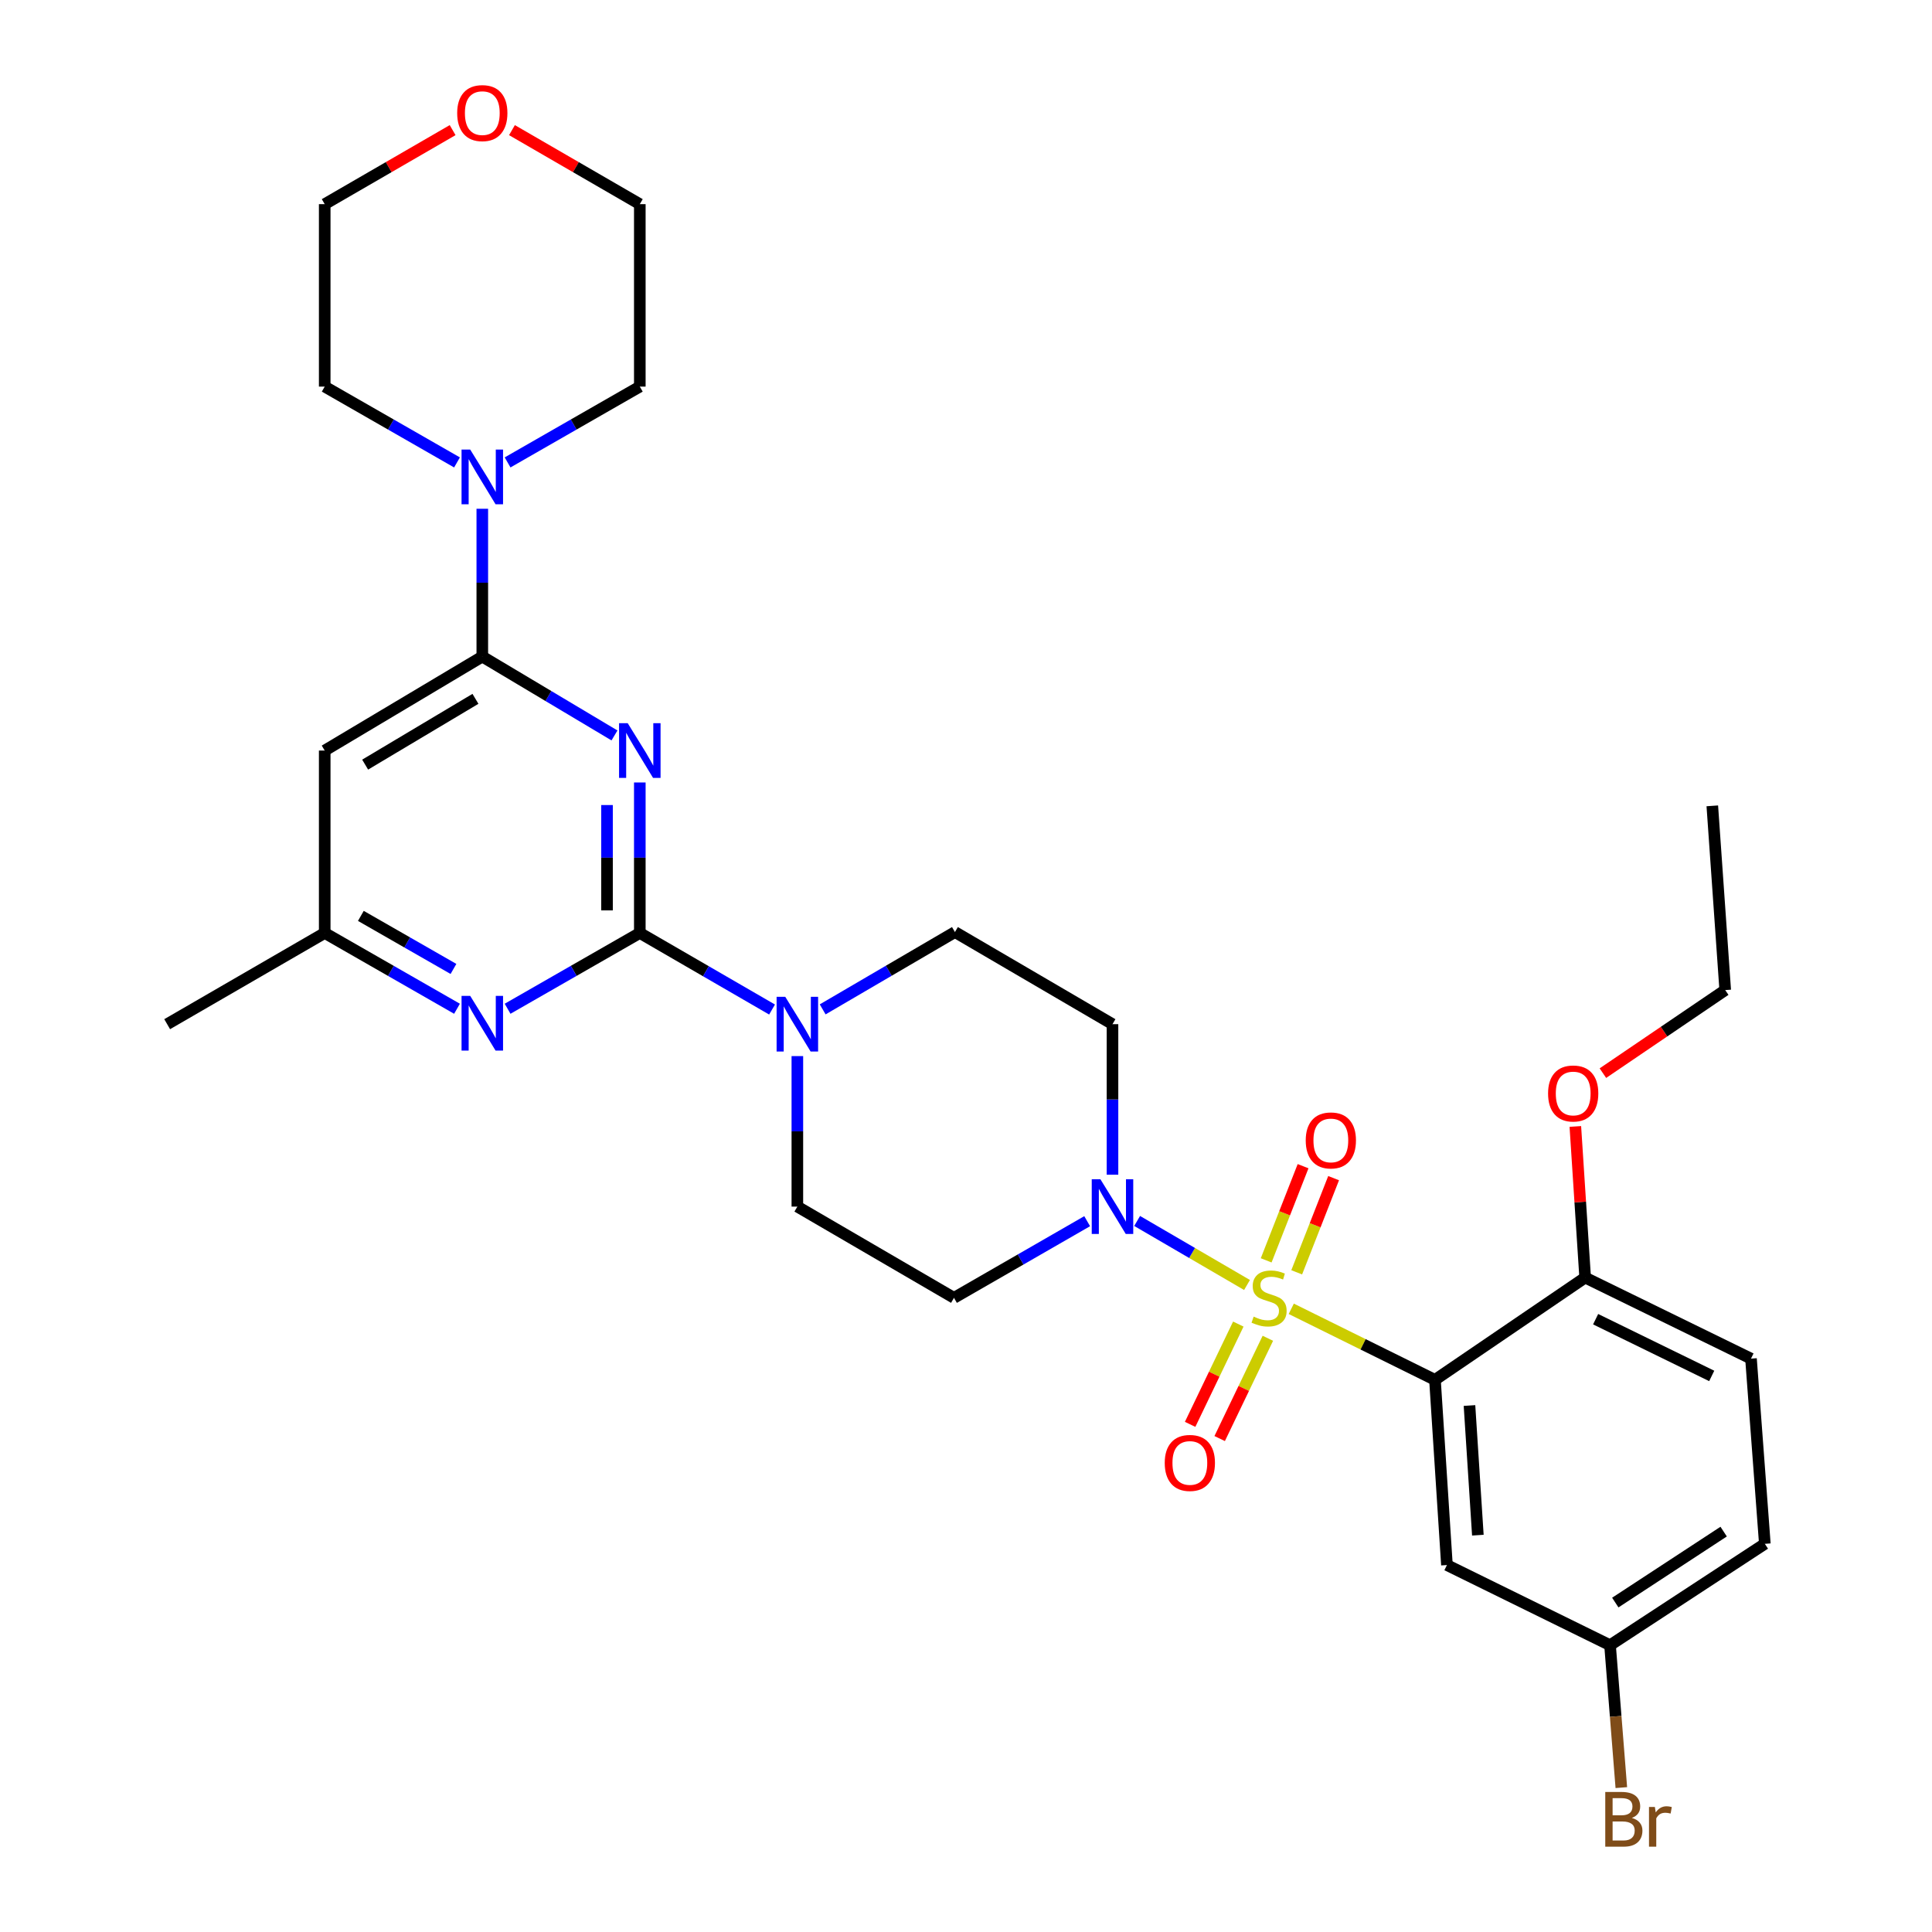 <?xml version='1.0' encoding='iso-8859-1'?>
<svg version='1.1' baseProfile='full'
              xmlns='http://www.w3.org/2000/svg'
                      xmlns:rdkit='http://www.rdkit.org/xml'
                      xmlns:xlink='http://www.w3.org/1999/xlink'
                  xml:space='preserve'
width='1000px' height='1000px' viewBox='0 0 1000 1000'>
<!-- END OF HEADER -->
<rect style='opacity:1.0;fill:#FFFFFF;stroke:none' width='1000' height='1000' x='0' y='0'> </rect>
<path class='bond-0' d='M 668.355,677.438 L 705.545,695.825' style='fill:none;fill-rule:evenodd;stroke:#CCCC00;stroke-width:6px;stroke-linecap:butt;stroke-linejoin:miter;stroke-opacity:1' />
<path class='bond-0' d='M 705.545,695.825 L 742.736,714.212' style='fill:none;fill-rule:evenodd;stroke:#000000;stroke-width:6px;stroke-linecap:butt;stroke-linejoin:miter;stroke-opacity:1' />
<path class='bond-4' d='M 645.455,665.108 L 617.017,648.539' style='fill:none;fill-rule:evenodd;stroke:#CCCC00;stroke-width:6px;stroke-linecap:butt;stroke-linejoin:miter;stroke-opacity:1' />
<path class='bond-4' d='M 617.017,648.539 L 588.578,631.969' style='fill:none;fill-rule:evenodd;stroke:#0000FF;stroke-width:6px;stroke-linecap:butt;stroke-linejoin:miter;stroke-opacity:1' />
<path class='bond-10' d='M 671.172,658.551 L 680.722,634.179' style='fill:none;fill-rule:evenodd;stroke:#CCCC00;stroke-width:6px;stroke-linecap:butt;stroke-linejoin:miter;stroke-opacity:1' />
<path class='bond-10' d='M 680.722,634.179 L 690.273,609.807' style='fill:none;fill-rule:evenodd;stroke:#FF0000;stroke-width:6px;stroke-linecap:butt;stroke-linejoin:miter;stroke-opacity:1' />
<path class='bond-10' d='M 655.371,652.359 L 664.921,627.987' style='fill:none;fill-rule:evenodd;stroke:#CCCC00;stroke-width:6px;stroke-linecap:butt;stroke-linejoin:miter;stroke-opacity:1' />
<path class='bond-10' d='M 664.921,627.987 L 674.471,603.616' style='fill:none;fill-rule:evenodd;stroke:#FF0000;stroke-width:6px;stroke-linecap:butt;stroke-linejoin:miter;stroke-opacity:1' />
<path class='bond-11' d='M 640.945,685.338 L 628.475,711.292' style='fill:none;fill-rule:evenodd;stroke:#CCCC00;stroke-width:6px;stroke-linecap:butt;stroke-linejoin:miter;stroke-opacity:1' />
<path class='bond-11' d='M 628.475,711.292 L 616.005,737.246' style='fill:none;fill-rule:evenodd;stroke:#FF0000;stroke-width:6px;stroke-linecap:butt;stroke-linejoin:miter;stroke-opacity:1' />
<path class='bond-11' d='M 656.242,692.687 L 643.772,718.642' style='fill:none;fill-rule:evenodd;stroke:#CCCC00;stroke-width:6px;stroke-linecap:butt;stroke-linejoin:miter;stroke-opacity:1' />
<path class='bond-11' d='M 643.772,718.642 L 631.303,744.596' style='fill:none;fill-rule:evenodd;stroke:#FF0000;stroke-width:6px;stroke-linecap:butt;stroke-linejoin:miter;stroke-opacity:1' />
<path class='bond-9' d='M 742.736,714.212 L 748.93,810.071' style='fill:none;fill-rule:evenodd;stroke:#000000;stroke-width:6px;stroke-linecap:butt;stroke-linejoin:miter;stroke-opacity:1' />
<path class='bond-9' d='M 760.601,727.496 L 764.937,794.598' style='fill:none;fill-rule:evenodd;stroke:#000000;stroke-width:6px;stroke-linecap:butt;stroke-linejoin:miter;stroke-opacity:1' />
<path class='bond-14' d='M 742.736,714.212 L 820.473,661.271' style='fill:none;fill-rule:evenodd;stroke:#000000;stroke-width:6px;stroke-linecap:butt;stroke-linejoin:miter;stroke-opacity:1' />
<path class='bond-1' d='M 331.165,405.007 L 331.165,443.955' style='fill:none;fill-rule:evenodd;stroke:#0000FF;stroke-width:6px;stroke-linecap:butt;stroke-linejoin:miter;stroke-opacity:1' />
<path class='bond-1' d='M 331.165,443.955 L 331.165,482.903' style='fill:none;fill-rule:evenodd;stroke:#000000;stroke-width:6px;stroke-linecap:butt;stroke-linejoin:miter;stroke-opacity:1' />
<path class='bond-1' d='M 314.193,416.692 L 314.193,443.955' style='fill:none;fill-rule:evenodd;stroke:#0000FF;stroke-width:6px;stroke-linecap:butt;stroke-linejoin:miter;stroke-opacity:1' />
<path class='bond-1' d='M 314.193,443.955 L 314.193,471.219' style='fill:none;fill-rule:evenodd;stroke:#000000;stroke-width:6px;stroke-linecap:butt;stroke-linejoin:miter;stroke-opacity:1' />
<path class='bond-3' d='M 318.051,380.663 L 283.844,360.254' style='fill:none;fill-rule:evenodd;stroke:#0000FF;stroke-width:6px;stroke-linecap:butt;stroke-linejoin:miter;stroke-opacity:1' />
<path class='bond-3' d='M 283.844,360.254 L 249.637,339.845' style='fill:none;fill-rule:evenodd;stroke:#000000;stroke-width:6px;stroke-linecap:butt;stroke-linejoin:miter;stroke-opacity:1' />
<path class='bond-2' d='M 331.165,482.903 L 365.39,502.717' style='fill:none;fill-rule:evenodd;stroke:#000000;stroke-width:6px;stroke-linecap:butt;stroke-linejoin:miter;stroke-opacity:1' />
<path class='bond-2' d='M 365.39,502.717 L 399.616,522.531' style='fill:none;fill-rule:evenodd;stroke:#0000FF;stroke-width:6px;stroke-linecap:butt;stroke-linejoin:miter;stroke-opacity:1' />
<path class='bond-6' d='M 331.165,482.903 L 296.945,502.516' style='fill:none;fill-rule:evenodd;stroke:#000000;stroke-width:6px;stroke-linecap:butt;stroke-linejoin:miter;stroke-opacity:1' />
<path class='bond-6' d='M 296.945,502.516 L 262.726,522.129' style='fill:none;fill-rule:evenodd;stroke:#0000FF;stroke-width:6px;stroke-linecap:butt;stroke-linejoin:miter;stroke-opacity:1' />
<path class='bond-7' d='M 249.637,339.845 L 249.637,301.591' style='fill:none;fill-rule:evenodd;stroke:#000000;stroke-width:6px;stroke-linecap:butt;stroke-linejoin:miter;stroke-opacity:1' />
<path class='bond-7' d='M 249.637,301.591 L 249.637,263.337' style='fill:none;fill-rule:evenodd;stroke:#0000FF;stroke-width:6px;stroke-linecap:butt;stroke-linejoin:miter;stroke-opacity:1' />
<path class='bond-33' d='M 249.637,339.845 L 168.071,388.487' style='fill:none;fill-rule:evenodd;stroke:#000000;stroke-width:6px;stroke-linecap:butt;stroke-linejoin:miter;stroke-opacity:1' />
<path class='bond-33' d='M 246.094,361.718 L 188.998,395.767' style='fill:none;fill-rule:evenodd;stroke:#000000;stroke-width:6px;stroke-linecap:butt;stroke-linejoin:miter;stroke-opacity:1' />
<path class='bond-12' d='M 562.717,632.082 L 528.247,651.924' style='fill:none;fill-rule:evenodd;stroke:#0000FF;stroke-width:6px;stroke-linecap:butt;stroke-linejoin:miter;stroke-opacity:1' />
<path class='bond-12' d='M 528.247,651.924 L 493.777,671.765' style='fill:none;fill-rule:evenodd;stroke:#000000;stroke-width:6px;stroke-linecap:butt;stroke-linejoin:miter;stroke-opacity:1' />
<path class='bond-13' d='M 575.824,608.017 L 575.824,569.064' style='fill:none;fill-rule:evenodd;stroke:#0000FF;stroke-width:6px;stroke-linecap:butt;stroke-linejoin:miter;stroke-opacity:1' />
<path class='bond-13' d='M 575.824,569.064 L 575.824,530.112' style='fill:none;fill-rule:evenodd;stroke:#000000;stroke-width:6px;stroke-linecap:butt;stroke-linejoin:miter;stroke-opacity:1' />
<path class='bond-5' d='M 425.813,522.453 L 460.045,502.442' style='fill:none;fill-rule:evenodd;stroke:#0000FF;stroke-width:6px;stroke-linecap:butt;stroke-linejoin:miter;stroke-opacity:1' />
<path class='bond-5' d='M 460.045,502.442 L 494.277,482.432' style='fill:none;fill-rule:evenodd;stroke:#000000;stroke-width:6px;stroke-linecap:butt;stroke-linejoin:miter;stroke-opacity:1' />
<path class='bond-31' d='M 412.711,546.632 L 412.711,585.585' style='fill:none;fill-rule:evenodd;stroke:#0000FF;stroke-width:6px;stroke-linecap:butt;stroke-linejoin:miter;stroke-opacity:1' />
<path class='bond-31' d='M 412.711,585.585 L 412.711,624.538' style='fill:none;fill-rule:evenodd;stroke:#000000;stroke-width:6px;stroke-linecap:butt;stroke-linejoin:miter;stroke-opacity:1' />
<path class='bond-15' d='M 236.547,522.132 L 202.309,502.518' style='fill:none;fill-rule:evenodd;stroke:#0000FF;stroke-width:6px;stroke-linecap:butt;stroke-linejoin:miter;stroke-opacity:1' />
<path class='bond-15' d='M 202.309,502.518 L 168.071,482.903' style='fill:none;fill-rule:evenodd;stroke:#000000;stroke-width:6px;stroke-linecap:butt;stroke-linejoin:miter;stroke-opacity:1' />
<path class='bond-15' d='M 234.712,501.522 L 210.745,487.792' style='fill:none;fill-rule:evenodd;stroke:#0000FF;stroke-width:6px;stroke-linecap:butt;stroke-linejoin:miter;stroke-opacity:1' />
<path class='bond-15' d='M 210.745,487.792 L 186.779,474.062' style='fill:none;fill-rule:evenodd;stroke:#000000;stroke-width:6px;stroke-linecap:butt;stroke-linejoin:miter;stroke-opacity:1' />
<path class='bond-24' d='M 262.726,239.347 L 296.945,219.727' style='fill:none;fill-rule:evenodd;stroke:#0000FF;stroke-width:6px;stroke-linecap:butt;stroke-linejoin:miter;stroke-opacity:1' />
<path class='bond-24' d='M 296.945,219.727 L 331.165,200.106' style='fill:none;fill-rule:evenodd;stroke:#000000;stroke-width:6px;stroke-linecap:butt;stroke-linejoin:miter;stroke-opacity:1' />
<path class='bond-25' d='M 236.546,239.35 L 202.309,219.728' style='fill:none;fill-rule:evenodd;stroke:#0000FF;stroke-width:6px;stroke-linecap:butt;stroke-linejoin:miter;stroke-opacity:1' />
<path class='bond-25' d='M 202.309,219.728 L 168.071,200.106' style='fill:none;fill-rule:evenodd;stroke:#000000;stroke-width:6px;stroke-linecap:butt;stroke-linejoin:miter;stroke-opacity:1' />
<path class='bond-8' d='M 168.071,388.487 L 168.071,482.903' style='fill:none;fill-rule:evenodd;stroke:#000000;stroke-width:6px;stroke-linecap:butt;stroke-linejoin:miter;stroke-opacity:1' />
<path class='bond-20' d='M 748.93,810.071 L 833.353,851.556' style='fill:none;fill-rule:evenodd;stroke:#000000;stroke-width:6px;stroke-linecap:butt;stroke-linejoin:miter;stroke-opacity:1' />
<path class='bond-17' d='M 493.777,671.765 L 412.711,624.538' style='fill:none;fill-rule:evenodd;stroke:#000000;stroke-width:6px;stroke-linecap:butt;stroke-linejoin:miter;stroke-opacity:1' />
<path class='bond-16' d='M 575.824,530.112 L 494.277,482.432' style='fill:none;fill-rule:evenodd;stroke:#000000;stroke-width:6px;stroke-linecap:butt;stroke-linejoin:miter;stroke-opacity:1' />
<path class='bond-19' d='M 820.473,661.271 L 906.31,703.228' style='fill:none;fill-rule:evenodd;stroke:#000000;stroke-width:6px;stroke-linecap:butt;stroke-linejoin:miter;stroke-opacity:1' />
<path class='bond-19' d='M 825.896,682.812 L 885.982,712.181' style='fill:none;fill-rule:evenodd;stroke:#000000;stroke-width:6px;stroke-linecap:butt;stroke-linejoin:miter;stroke-opacity:1' />
<path class='bond-23' d='M 820.473,661.271 L 817.933,622.161' style='fill:none;fill-rule:evenodd;stroke:#000000;stroke-width:6px;stroke-linecap:butt;stroke-linejoin:miter;stroke-opacity:1' />
<path class='bond-23' d='M 817.933,622.161 L 815.393,583.051' style='fill:none;fill-rule:evenodd;stroke:#FF0000;stroke-width:6px;stroke-linecap:butt;stroke-linejoin:miter;stroke-opacity:1' />
<path class='bond-28' d='M 168.071,482.903 L 86.524,530.112' style='fill:none;fill-rule:evenodd;stroke:#000000;stroke-width:6px;stroke-linecap:butt;stroke-linejoin:miter;stroke-opacity:1' />
<path class='bond-18' d='M 234.281,67.35 L 201.176,86.51' style='fill:none;fill-rule:evenodd;stroke:#FF0000;stroke-width:6px;stroke-linecap:butt;stroke-linejoin:miter;stroke-opacity:1' />
<path class='bond-18' d='M 201.176,86.51 L 168.071,105.671' style='fill:none;fill-rule:evenodd;stroke:#000000;stroke-width:6px;stroke-linecap:butt;stroke-linejoin:miter;stroke-opacity:1' />
<path class='bond-34' d='M 264.992,67.354 L 298.078,86.512' style='fill:none;fill-rule:evenodd;stroke:#FF0000;stroke-width:6px;stroke-linecap:butt;stroke-linejoin:miter;stroke-opacity:1' />
<path class='bond-34' d='M 298.078,86.512 L 331.165,105.671' style='fill:none;fill-rule:evenodd;stroke:#000000;stroke-width:6px;stroke-linecap:butt;stroke-linejoin:miter;stroke-opacity:1' />
<path class='bond-21' d='M 906.31,703.228 L 913.476,799.087' style='fill:none;fill-rule:evenodd;stroke:#000000;stroke-width:6px;stroke-linecap:butt;stroke-linejoin:miter;stroke-opacity:1' />
<path class='bond-22' d='M 833.353,851.556 L 836.275,888.409' style='fill:none;fill-rule:evenodd;stroke:#000000;stroke-width:6px;stroke-linecap:butt;stroke-linejoin:miter;stroke-opacity:1' />
<path class='bond-22' d='M 836.275,888.409 L 839.197,925.263' style='fill:none;fill-rule:evenodd;stroke:#7F4C19;stroke-width:6px;stroke-linecap:butt;stroke-linejoin:miter;stroke-opacity:1' />
<path class='bond-32' d='M 833.353,851.556 L 913.476,799.087' style='fill:none;fill-rule:evenodd;stroke:#000000;stroke-width:6px;stroke-linecap:butt;stroke-linejoin:miter;stroke-opacity:1' />
<path class='bond-32' d='M 836.074,829.488 L 892.16,792.759' style='fill:none;fill-rule:evenodd;stroke:#000000;stroke-width:6px;stroke-linecap:butt;stroke-linejoin:miter;stroke-opacity:1' />
<path class='bond-29' d='M 829.657,555.459 L 861.313,533.96' style='fill:none;fill-rule:evenodd;stroke:#FF0000;stroke-width:6px;stroke-linecap:butt;stroke-linejoin:miter;stroke-opacity:1' />
<path class='bond-29' d='M 861.313,533.96 L 892.969,512.462' style='fill:none;fill-rule:evenodd;stroke:#000000;stroke-width:6px;stroke-linecap:butt;stroke-linejoin:miter;stroke-opacity:1' />
<path class='bond-27' d='M 331.165,200.106 L 331.165,105.671' style='fill:none;fill-rule:evenodd;stroke:#000000;stroke-width:6px;stroke-linecap:butt;stroke-linejoin:miter;stroke-opacity:1' />
<path class='bond-26' d='M 168.071,200.106 L 168.071,105.671' style='fill:none;fill-rule:evenodd;stroke:#000000;stroke-width:6px;stroke-linecap:butt;stroke-linejoin:miter;stroke-opacity:1' />
<path class='bond-30' d='M 892.969,512.462 L 886.284,417.102' style='fill:none;fill-rule:evenodd;stroke:#000000;stroke-width:6px;stroke-linecap:butt;stroke-linejoin:miter;stroke-opacity:1' />
<path  class='atom-0' d='M 648.88 681.485
Q 649.2 681.605, 650.52 682.165
Q 651.84 682.725, 653.28 683.085
Q 654.76 683.405, 656.2 683.405
Q 658.88 683.405, 660.44 682.125
Q 662 680.805, 662 678.525
Q 662 676.965, 661.2 676.005
Q 660.44 675.045, 659.24 674.525
Q 658.04 674.005, 656.04 673.405
Q 653.52 672.645, 652 671.925
Q 650.52 671.205, 649.44 669.685
Q 648.4 668.165, 648.4 665.605
Q 648.4 662.045, 650.8 659.845
Q 653.24 657.645, 658.04 657.645
Q 661.32 657.645, 665.04 659.205
L 664.12 662.285
Q 660.72 660.885, 658.16 660.885
Q 655.4 660.885, 653.88 662.045
Q 652.36 663.165, 652.4 665.125
Q 652.4 666.645, 653.16 667.565
Q 653.96 668.485, 655.08 669.005
Q 656.24 669.525, 658.16 670.125
Q 660.72 670.925, 662.24 671.725
Q 663.76 672.525, 664.84 674.165
Q 665.96 675.765, 665.96 678.525
Q 665.96 682.445, 663.32 684.565
Q 660.72 686.645, 656.36 686.645
Q 653.84 686.645, 651.92 686.085
Q 650.04 685.565, 647.8 684.645
L 648.88 681.485
' fill='#CCCC00'/>
<path  class='atom-2' d='M 324.905 374.327
L 334.185 389.327
Q 335.105 390.807, 336.585 393.487
Q 338.065 396.167, 338.145 396.327
L 338.145 374.327
L 341.905 374.327
L 341.905 402.647
L 338.025 402.647
L 328.065 386.247
Q 326.905 384.327, 325.665 382.127
Q 324.465 379.927, 324.105 379.247
L 324.105 402.647
L 320.425 402.647
L 320.425 374.327
L 324.905 374.327
' fill='#0000FF'/>
<path  class='atom-5' d='M 569.564 610.378
L 578.844 625.378
Q 579.764 626.858, 581.244 629.538
Q 582.724 632.218, 582.804 632.378
L 582.804 610.378
L 586.564 610.378
L 586.564 638.698
L 582.684 638.698
L 572.724 622.298
Q 571.564 620.378, 570.324 618.178
Q 569.124 615.978, 568.764 615.298
L 568.764 638.698
L 565.084 638.698
L 565.084 610.378
L 569.564 610.378
' fill='#0000FF'/>
<path  class='atom-6' d='M 406.451 515.952
L 415.731 530.952
Q 416.651 532.432, 418.131 535.112
Q 419.611 537.792, 419.691 537.952
L 419.691 515.952
L 423.451 515.952
L 423.451 544.272
L 419.571 544.272
L 409.611 527.872
Q 408.451 525.952, 407.211 523.752
Q 406.011 521.552, 405.651 520.872
L 405.651 544.272
L 401.971 544.272
L 401.971 515.952
L 406.451 515.952
' fill='#0000FF'/>
<path  class='atom-7' d='M 243.377 515.471
L 252.657 530.471
Q 253.577 531.951, 255.057 534.631
Q 256.537 537.311, 256.617 537.471
L 256.617 515.471
L 260.377 515.471
L 260.377 543.791
L 256.497 543.791
L 246.537 527.391
Q 245.377 525.471, 244.137 523.271
Q 242.937 521.071, 242.577 520.391
L 242.577 543.791
L 238.897 543.791
L 238.897 515.471
L 243.377 515.471
' fill='#0000FF'/>
<path  class='atom-8' d='M 243.377 232.693
L 252.657 247.693
Q 253.577 249.173, 255.057 251.853
Q 256.537 254.533, 256.617 254.693
L 256.617 232.693
L 260.377 232.693
L 260.377 261.013
L 256.497 261.013
L 246.537 244.613
Q 245.377 242.693, 244.137 240.493
Q 242.937 238.293, 242.577 237.613
L 242.577 261.013
L 238.897 261.013
L 238.897 232.693
L 243.377 232.693
' fill='#0000FF'/>
<path  class='atom-11' d='M 675.843 590.279
Q 675.843 583.479, 679.203 579.679
Q 682.563 575.879, 688.843 575.879
Q 695.123 575.879, 698.483 579.679
Q 701.843 583.479, 701.843 590.279
Q 701.843 597.159, 698.443 601.079
Q 695.043 604.959, 688.843 604.959
Q 682.603 604.959, 679.203 601.079
Q 675.843 597.199, 675.843 590.279
M 688.843 601.759
Q 693.163 601.759, 695.483 598.879
Q 697.843 595.959, 697.843 590.279
Q 697.843 584.719, 695.483 581.919
Q 693.163 579.079, 688.843 579.079
Q 684.523 579.079, 682.163 581.879
Q 679.843 584.679, 679.843 590.279
Q 679.843 595.999, 682.163 598.879
Q 684.523 601.759, 688.843 601.759
' fill='#FF0000'/>
<path  class='atom-12' d='M 602.866 757.21
Q 602.866 750.41, 606.226 746.61
Q 609.586 742.81, 615.866 742.81
Q 622.146 742.81, 625.506 746.61
Q 628.866 750.41, 628.866 757.21
Q 628.866 764.09, 625.466 768.01
Q 622.066 771.89, 615.866 771.89
Q 609.626 771.89, 606.226 768.01
Q 602.866 764.13, 602.866 757.21
M 615.866 768.69
Q 620.186 768.69, 622.506 765.81
Q 624.866 762.89, 624.866 757.21
Q 624.866 751.65, 622.506 748.85
Q 620.186 746.01, 615.866 746.01
Q 611.546 746.01, 609.186 748.81
Q 606.866 751.61, 606.866 757.21
Q 606.866 762.93, 609.186 765.81
Q 611.546 768.69, 615.866 768.69
' fill='#FF0000'/>
<path  class='atom-19' d='M 236.637 58.542
Q 236.637 51.742, 239.997 47.943
Q 243.357 44.142, 249.637 44.142
Q 255.917 44.142, 259.277 47.943
Q 262.637 51.742, 262.637 58.542
Q 262.637 65.422, 259.237 69.343
Q 255.837 73.222, 249.637 73.222
Q 243.397 73.222, 239.997 69.343
Q 236.637 65.463, 236.637 58.542
M 249.637 70.022
Q 253.957 70.022, 256.277 67.142
Q 258.637 64.222, 258.637 58.542
Q 258.637 52.983, 256.277 50.182
Q 253.957 47.343, 249.637 47.343
Q 245.317 47.343, 242.957 50.142
Q 240.637 52.943, 240.637 58.542
Q 240.637 64.263, 242.957 67.142
Q 245.317 70.022, 249.637 70.022
' fill='#FF0000'/>
<path  class='atom-23' d='M 844.639 940.963
Q 847.359 941.723, 848.719 943.403
Q 850.119 945.043, 850.119 947.483
Q 850.119 951.403, 847.599 953.643
Q 845.119 955.843, 840.399 955.843
L 830.879 955.843
L 830.879 927.523
L 839.239 927.523
Q 844.079 927.523, 846.519 929.483
Q 848.959 931.443, 848.959 935.043
Q 848.959 939.323, 844.639 940.963
M 834.679 930.723
L 834.679 939.603
L 839.239 939.603
Q 842.039 939.603, 843.479 938.483
Q 844.959 937.323, 844.959 935.043
Q 844.959 930.723, 839.239 930.723
L 834.679 930.723
M 840.399 952.643
Q 843.159 952.643, 844.639 951.323
Q 846.119 950.003, 846.119 947.483
Q 846.119 945.163, 844.479 944.003
Q 842.879 942.803, 839.799 942.803
L 834.679 942.803
L 834.679 952.643
L 840.399 952.643
' fill='#7F4C19'/>
<path  class='atom-23' d='M 856.559 935.283
L 856.999 938.123
Q 859.159 934.923, 862.679 934.923
Q 863.799 934.923, 865.319 935.323
L 864.719 938.683
Q 862.999 938.283, 862.039 938.283
Q 860.359 938.283, 859.239 938.963
Q 858.159 939.603, 857.279 941.163
L 857.279 955.843
L 853.519 955.843
L 853.519 935.283
L 856.559 935.283
' fill='#7F4C19'/>
<path  class='atom-24' d='M 801.279 565.982
Q 801.279 559.182, 804.639 555.382
Q 807.999 551.582, 814.279 551.582
Q 820.559 551.582, 823.919 555.382
Q 827.279 559.182, 827.279 565.982
Q 827.279 572.862, 823.879 576.782
Q 820.479 580.662, 814.279 580.662
Q 808.039 580.662, 804.639 576.782
Q 801.279 572.902, 801.279 565.982
M 814.279 577.462
Q 818.599 577.462, 820.919 574.582
Q 823.279 571.662, 823.279 565.982
Q 823.279 560.422, 820.919 557.622
Q 818.599 554.782, 814.279 554.782
Q 809.959 554.782, 807.599 557.582
Q 805.279 560.382, 805.279 565.982
Q 805.279 571.702, 807.599 574.582
Q 809.959 577.462, 814.279 577.462
' fill='#FF0000'/>
</svg>
